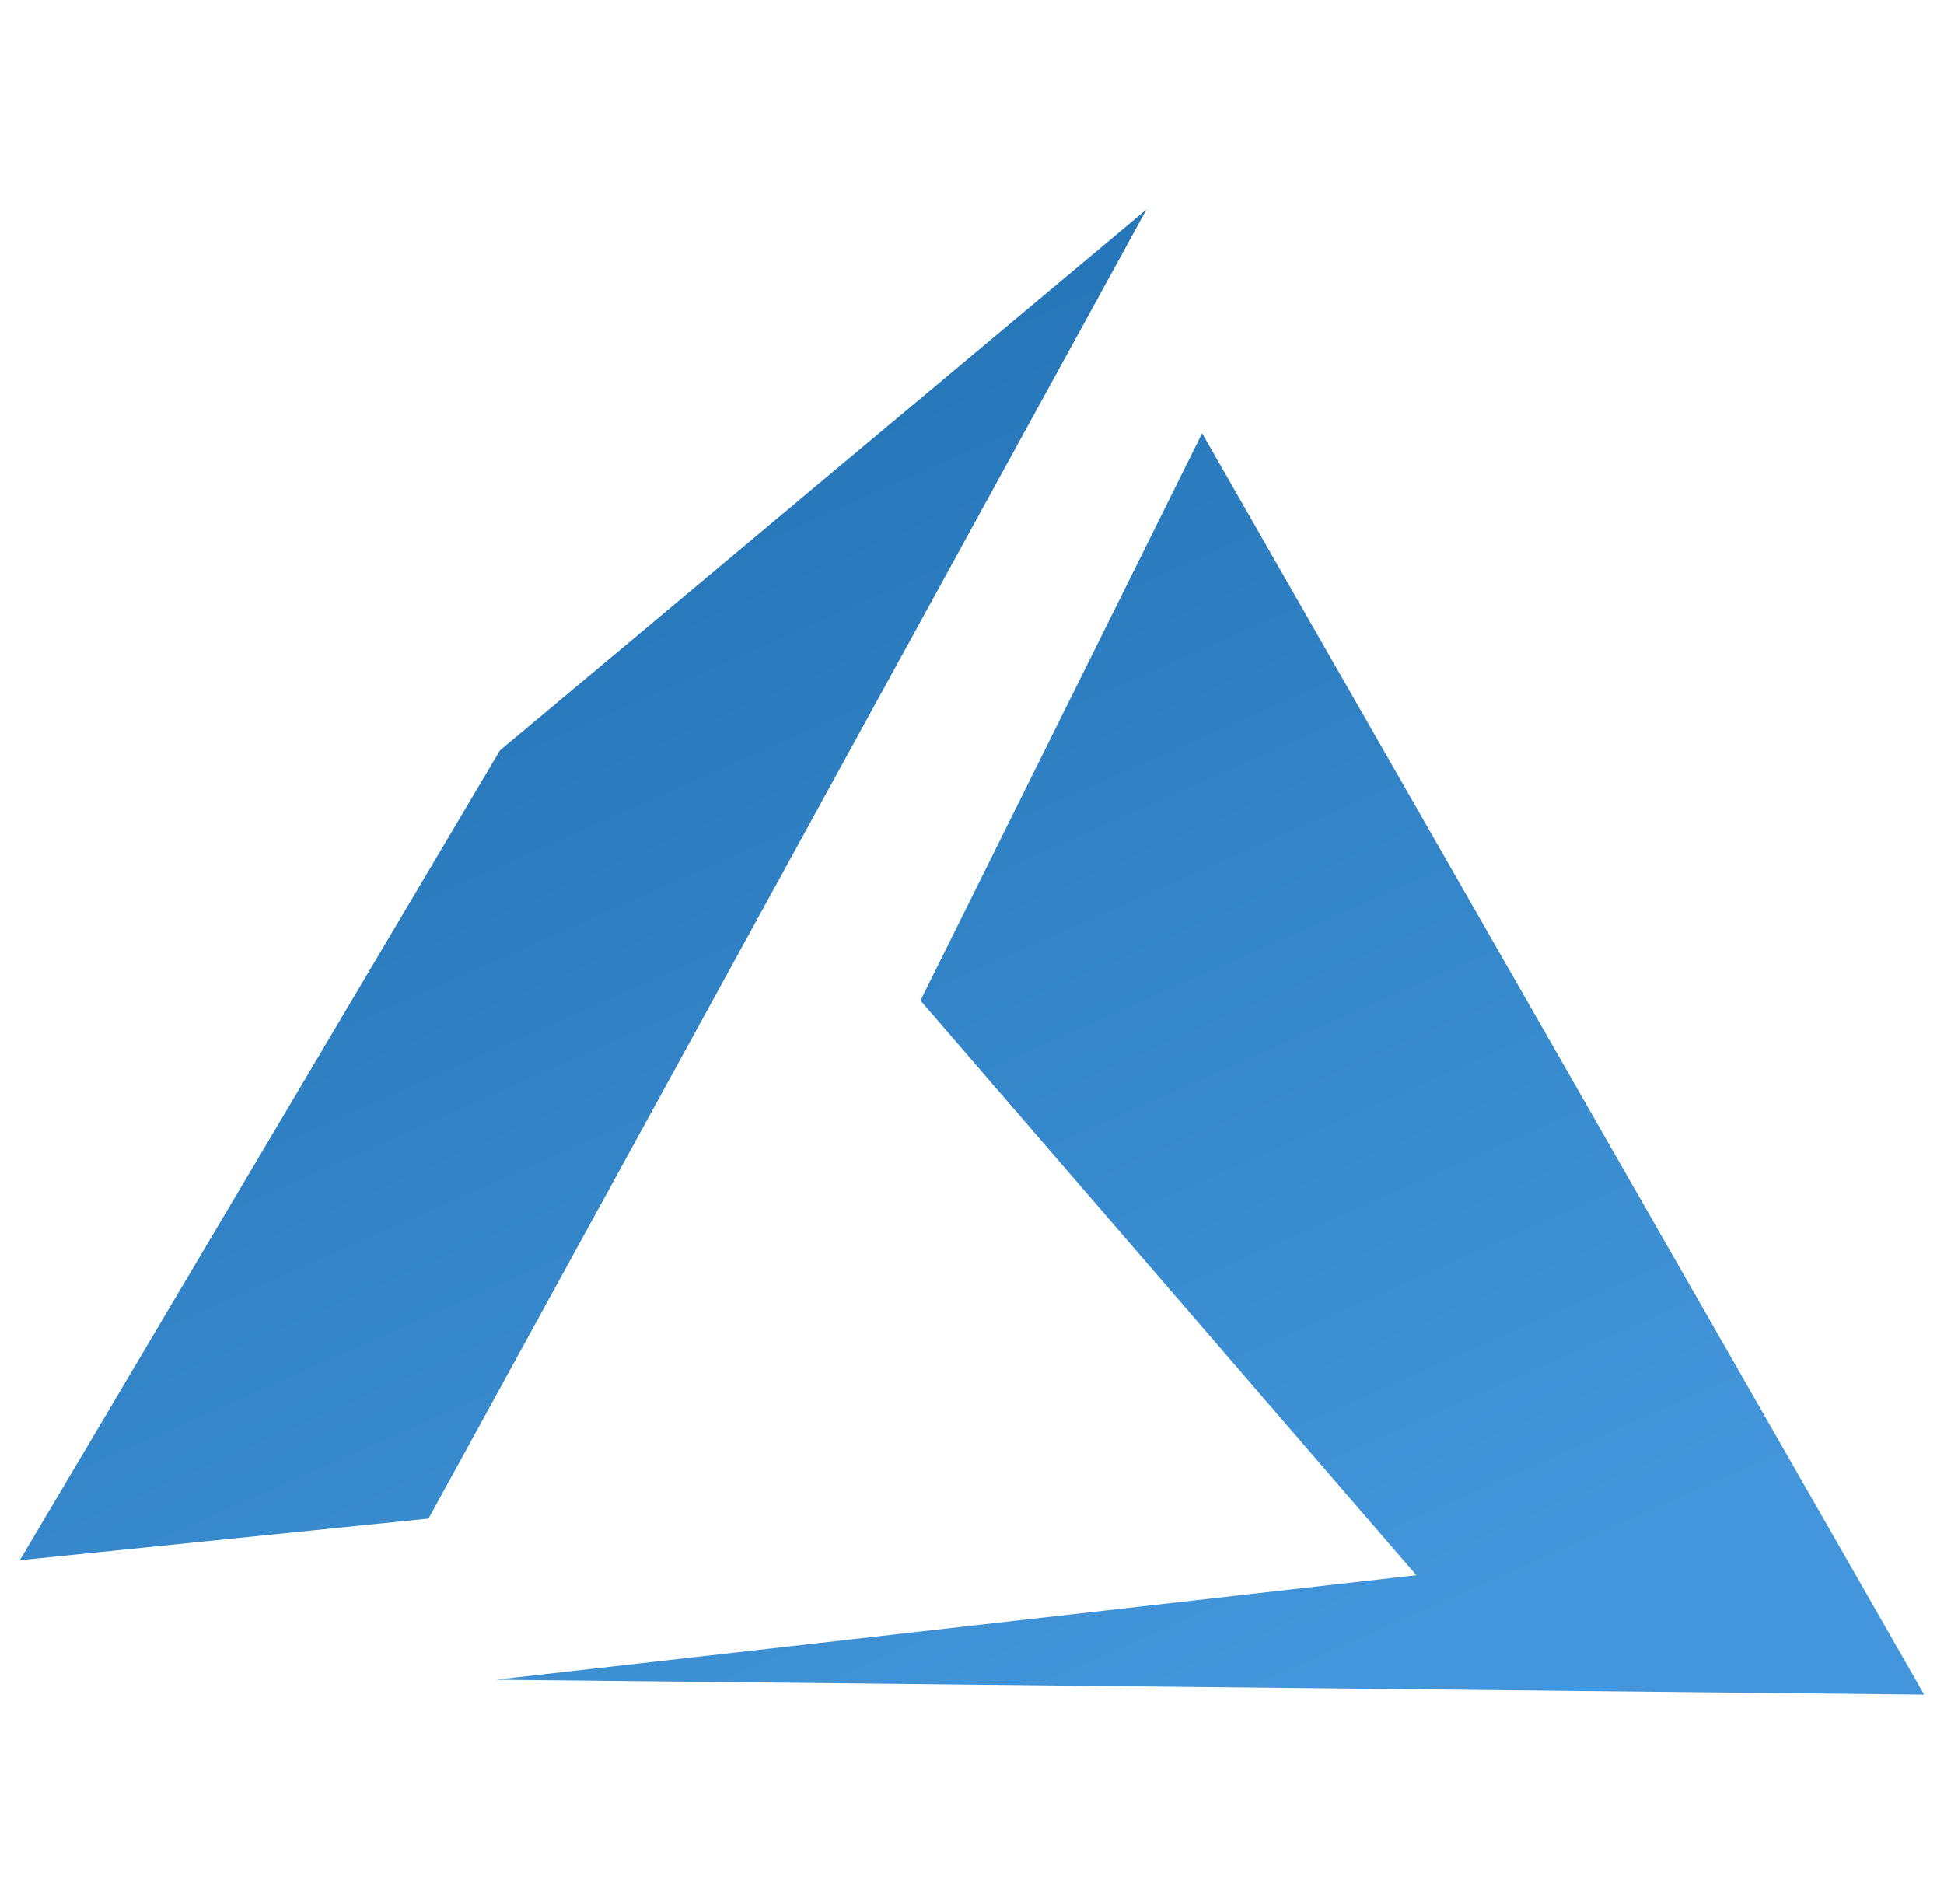 <svg width="49" height="48" viewBox="0 0 49 48" fill="none" xmlns="http://www.w3.org/2000/svg">
<g clip-path="url(#clip0_4171_14086)">
<path fill-rule="evenodd" clip-rule="evenodd" d="M30.3 10.923L23.201 25.223L35.7 39.712L12.5 42.345L48.5 42.72L30.3 10.923ZM28.899 5.28L12.601 18.919L0.5 39.334L10.8 38.285L28.899 5.28Z" fill="url(#paint0_linear_4171_14086)"/>
</g>
<defs>
<linearGradient id="paint0_linear_4171_14086" x1="35.112" y1="41.541" x2="19.065" y2="5.163" gradientUnits="userSpaceOnUse">
<stop stop-color="#4396DB"/>
<stop offset="1" stop-color="#2272B4"/>
</linearGradient>
<clipPath id="clip0_4171_14086">
<rect width="48" height="48" fill="white" transform="translate(0.5)"/>
</clipPath>
</defs>
</svg>
